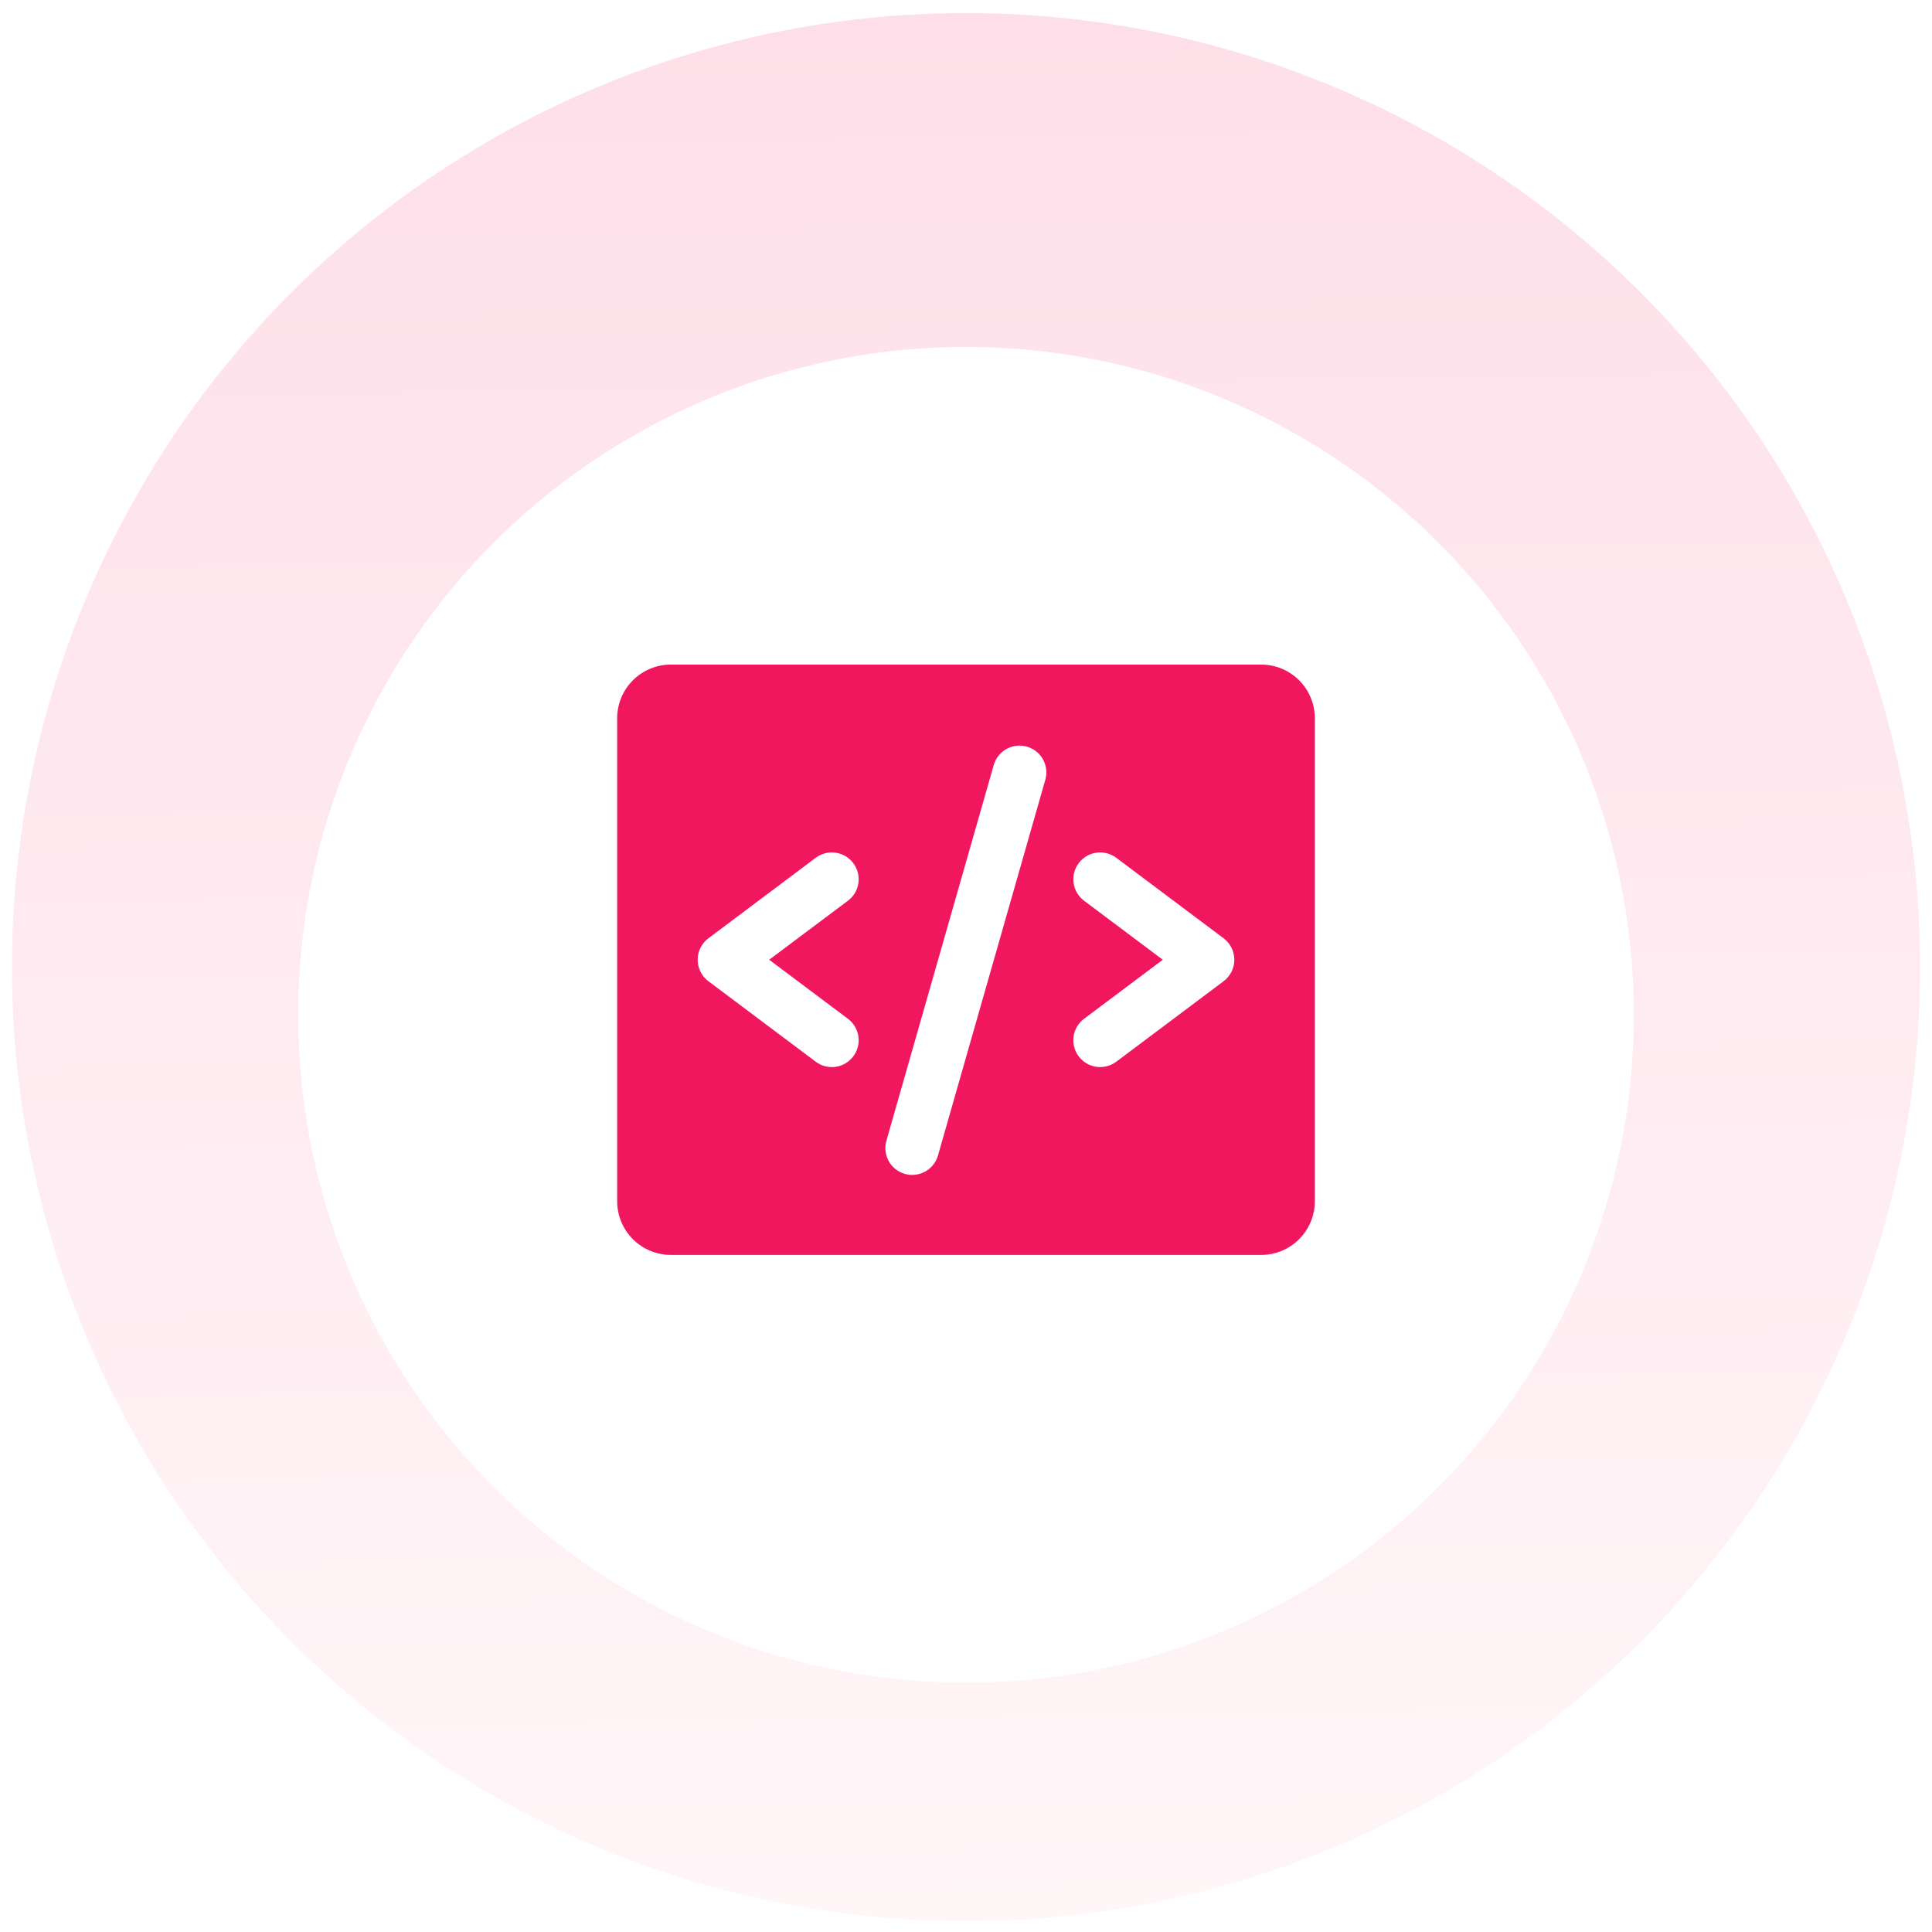 <?xml version="1.0" encoding="UTF-8"?> <svg xmlns="http://www.w3.org/2000/svg" width="81" height="81" viewBox="0 0 81 81" fill="none"><circle cx="40.5" cy="40.547" r="40" fill="url(#paint0_linear_9971_23619)"></circle><g filter="url(#filter0_d_9971_23619)"><circle cx="40.5" cy="40.547" r="28" fill="white"></circle></g><path d="M52.875 27.863H28.125C27.528 27.863 26.956 28.1 26.534 28.522C26.112 28.944 25.875 29.517 25.875 30.113V50.363C25.875 50.96 26.112 51.532 26.534 51.954C26.956 52.376 27.528 52.613 28.125 52.613H52.875C53.472 52.613 54.044 52.376 54.466 51.954C54.888 51.532 55.125 50.96 55.125 50.363V30.113C55.125 29.517 54.888 28.944 54.466 28.522C54.044 28.1 53.472 27.863 52.875 27.863ZM35.55 42.713C35.789 42.892 35.947 43.159 35.989 43.454C36.031 43.75 35.954 44.05 35.775 44.288C35.596 44.527 35.33 44.685 35.034 44.727C34.739 44.769 34.439 44.692 34.2 44.513L29.7 41.138C29.56 41.033 29.447 40.898 29.369 40.741C29.291 40.585 29.25 40.413 29.25 40.238C29.25 40.064 29.291 39.891 29.369 39.735C29.447 39.579 29.56 39.443 29.7 39.338L34.2 35.963C34.439 35.784 34.739 35.707 35.034 35.75C35.33 35.792 35.596 35.95 35.775 36.188C35.954 36.427 36.031 36.727 35.989 37.022C35.947 37.318 35.789 37.584 35.55 37.763L32.249 40.238L35.55 42.713ZM43.831 32.673L39.331 48.423C39.293 48.567 39.226 48.703 39.135 48.821C39.044 48.94 38.93 49.039 38.8 49.112C38.669 49.186 38.526 49.233 38.377 49.251C38.229 49.269 38.078 49.257 37.935 49.216C37.791 49.175 37.657 49.105 37.54 49.012C37.423 48.918 37.327 48.802 37.255 48.671C37.184 48.539 37.139 48.395 37.125 48.246C37.11 48.097 37.125 47.947 37.169 47.804L41.669 32.054C41.755 31.772 41.949 31.536 42.208 31.395C42.467 31.255 42.77 31.221 43.053 31.303C43.337 31.384 43.577 31.573 43.722 31.829C43.868 32.085 43.907 32.388 43.831 32.673ZM51.3 41.138L46.8 44.513C46.561 44.692 46.261 44.769 45.966 44.727C45.67 44.685 45.404 44.527 45.225 44.288C45.046 44.05 44.969 43.75 45.011 43.454C45.053 43.159 45.211 42.892 45.45 42.713L48.751 40.238L45.45 37.763C45.332 37.675 45.232 37.564 45.157 37.437C45.082 37.309 45.032 37.169 45.011 37.022C44.99 36.876 44.998 36.727 45.035 36.584C45.072 36.441 45.136 36.306 45.225 36.188C45.314 36.07 45.425 35.971 45.552 35.895C45.679 35.82 45.82 35.77 45.966 35.75C46.112 35.729 46.261 35.737 46.404 35.773C46.547 35.81 46.682 35.875 46.8 35.963L51.3 39.338C51.44 39.443 51.553 39.579 51.631 39.735C51.709 39.891 51.75 40.064 51.75 40.238C51.75 40.413 51.709 40.585 51.631 40.741C51.553 40.898 51.44 41.033 51.3 41.138Z" fill="#F0175E"></path><defs><filter id="filter0_d_9971_23619" x="8.5" y="10.547" width="64" height="64" filterUnits="userSpaceOnUse" color-interpolation-filters="sRGB"><feFlood flood-opacity="0" result="BackgroundImageFix"></feFlood><feColorMatrix in="SourceAlpha" type="matrix" values="0 0 0 0 0 0 0 0 0 0 0 0 0 0 0 0 0 0 127 0" result="hardAlpha"></feColorMatrix><feOffset dy="2"></feOffset><feGaussianBlur stdDeviation="2"></feGaussianBlur><feComposite in2="hardAlpha" operator="out"></feComposite><feColorMatrix type="matrix" values="0 0 0 0 0.569 0 0 0 0 0.569 0 0 0 0 0.569 0 0 0 0.25 0"></feColorMatrix><feBlend mode="normal" in2="BackgroundImageFix" result="effect1_dropShadow_9971_23619"></feBlend><feBlend mode="normal" in="SourceGraphic" in2="effect1_dropShadow_9971_23619" result="shape"></feBlend></filter><linearGradient id="paint0_linear_9971_23619" x1="40.5" y1="0.547" x2="42" y2="101.547" gradientUnits="userSpaceOnUse"><stop stop-color="#FEDFE9"></stop><stop offset="1" stop-color="#FFFCFC"></stop></linearGradient></defs></svg> 